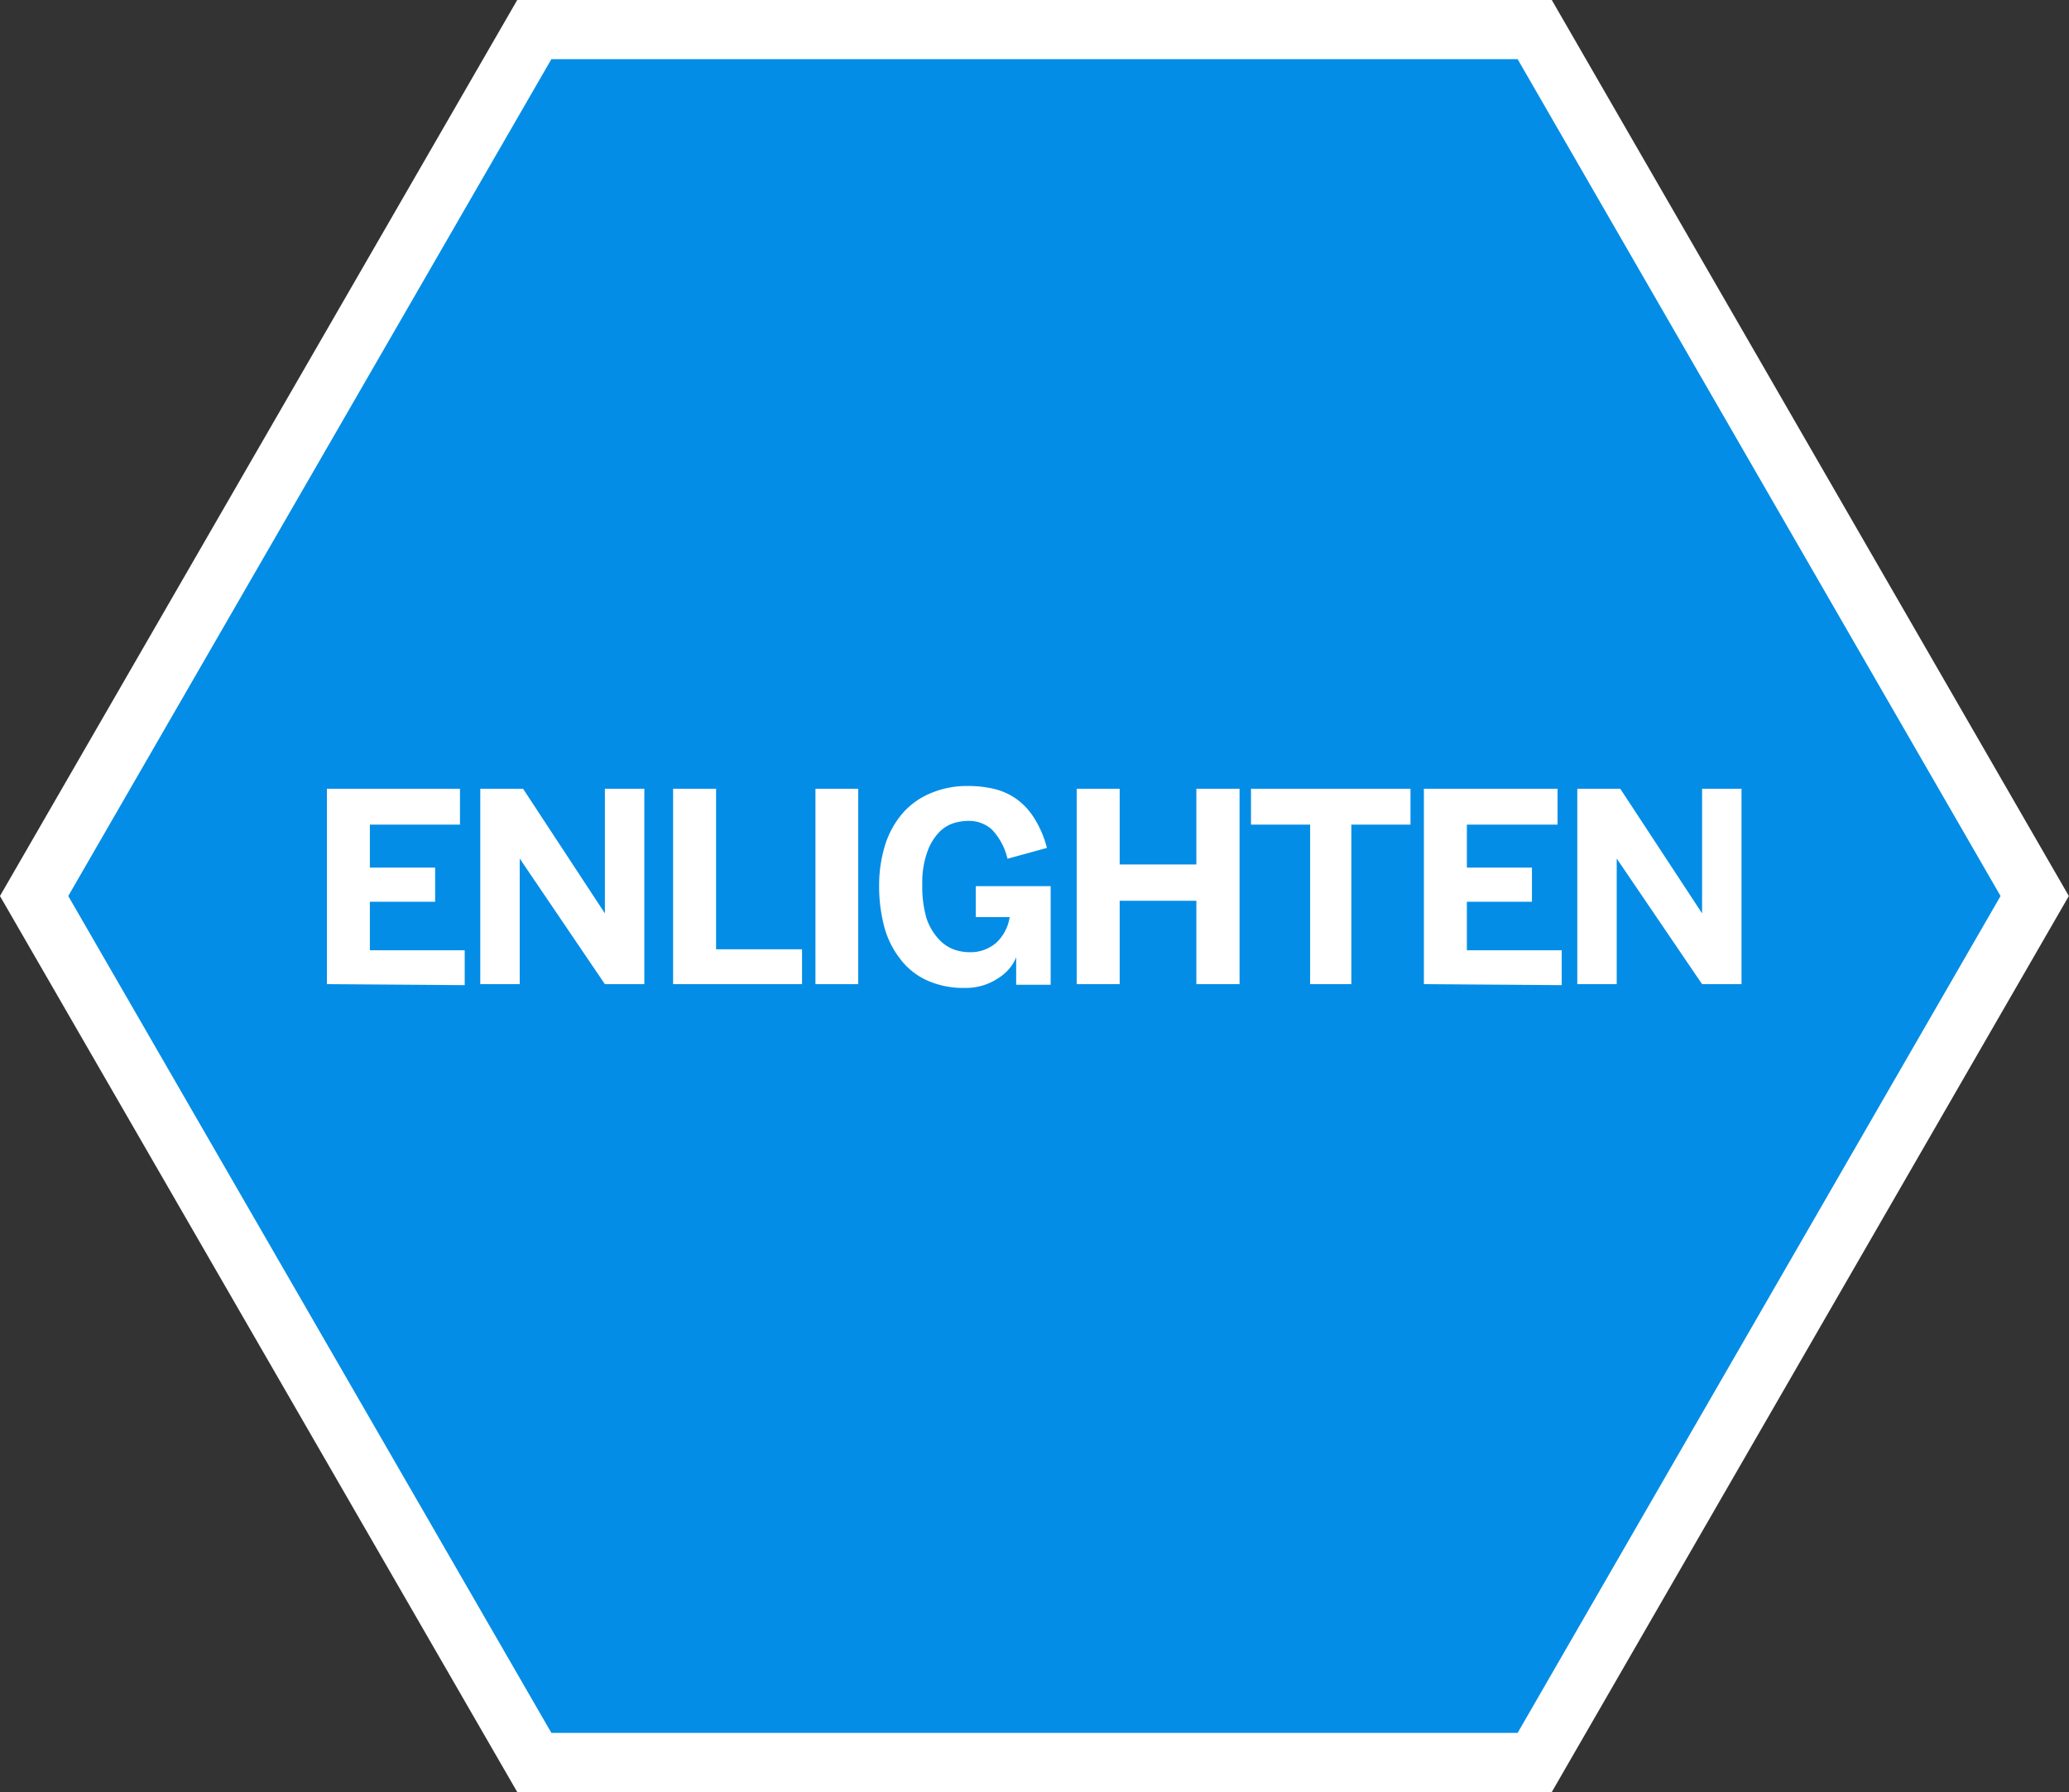 <svg xmlns="http://www.w3.org/2000/svg" viewBox="0 0 104.94 90.88"><rect x="0" y="0" width="104.94" height="90.88" fill="#333333" stroke="none"/><defs><style>.cls-1{fill:#048de6;stroke:#fff;stroke-miterlimit:10;stroke-width:3px;}.cls-2{fill:#fff;}</style></defs><title>Asset 6</title><g id="Layer_2" data-name="Layer 2"><g id="page_content" data-name="page content"><polygon class="cls-1" points="27.1 89.38 77.84 89.38 103.2 45.44 77.84 1.5 27.1 1.5 1.73 45.44 27.1 89.38"/><path class="cls-2" d="M16.58,49.91V40h6.75v1.82H18.76V44h3.31v1.73H18.76v2.46h4.81v1.77Z"/><path class="cls-2" d="M24.36,49.91V40h2.17l4.15,6.32h0V40h2v9.91h-2l-4.32-6.37h0v6.37Z"/><path class="cls-2" d="M34.14,49.91V40h2.18v8.14h4.36v1.77Z"/><path class="cls-2" d="M41.36,49.91V40h2.17v9.91Z"/><path class="cls-2" d="M48.93,50.1A4.45,4.45,0,0,1,47,49.71a3.53,3.53,0,0,1-1.35-1.09A4.55,4.55,0,0,1,44.85,47a7.93,7.93,0,0,1-.26-2.07,6.91,6.91,0,0,1,.31-2.1,4.58,4.58,0,0,1,.9-1.61,3.83,3.83,0,0,1,1.42-1,4.7,4.7,0,0,1,1.88-.36,5.71,5.71,0,0,1,1.33.15,3.29,3.29,0,0,1,1.14.52,3.44,3.44,0,0,1,.91,1A5.23,5.23,0,0,1,53.1,43l-2,.55a3.18,3.18,0,0,0-.8-1.49,1.75,1.75,0,0,0-1.22-.43,2.73,2.73,0,0,0-.7.11,1.79,1.79,0,0,0-.75.47,2.74,2.74,0,0,0-.6,1,4.55,4.55,0,0,0-.25,1.67A5.53,5.53,0,0,0,47,46.59a2.91,2.91,0,0,0,.58,1,2,2,0,0,0,.77.55,2.42,2.42,0,0,0,.82.15,2,2,0,0,0,1.35-.47,2.23,2.23,0,0,0,.69-1.31H49.49V44.94h3.8v5H51.54V48.54h0a2,2,0,0,1-.28.5,2.33,2.33,0,0,1-.53.5,3.1,3.1,0,0,1-.77.4A3,3,0,0,1,48.93,50.1Z"/><path class="cls-2" d="M54.61,49.91V40h2.18v3.84h3.89V40h2.19v9.91H60.68V45.68H56.79v4.23Z"/><path class="cls-2" d="M66.45,49.91V41.82h-3V40h8.09v1.82h-3v8.09Z"/><path class="cls-2" d="M72.22,49.91V40H79v1.82H74.4V44h3.3v1.73H74.4v2.46h4.81v1.77Z"/><path class="cls-2" d="M80,49.91V40h2.18l4.15,6.32h0V40h2v9.91h-2L82,43.54h0v6.37Z"/></g></g></svg>